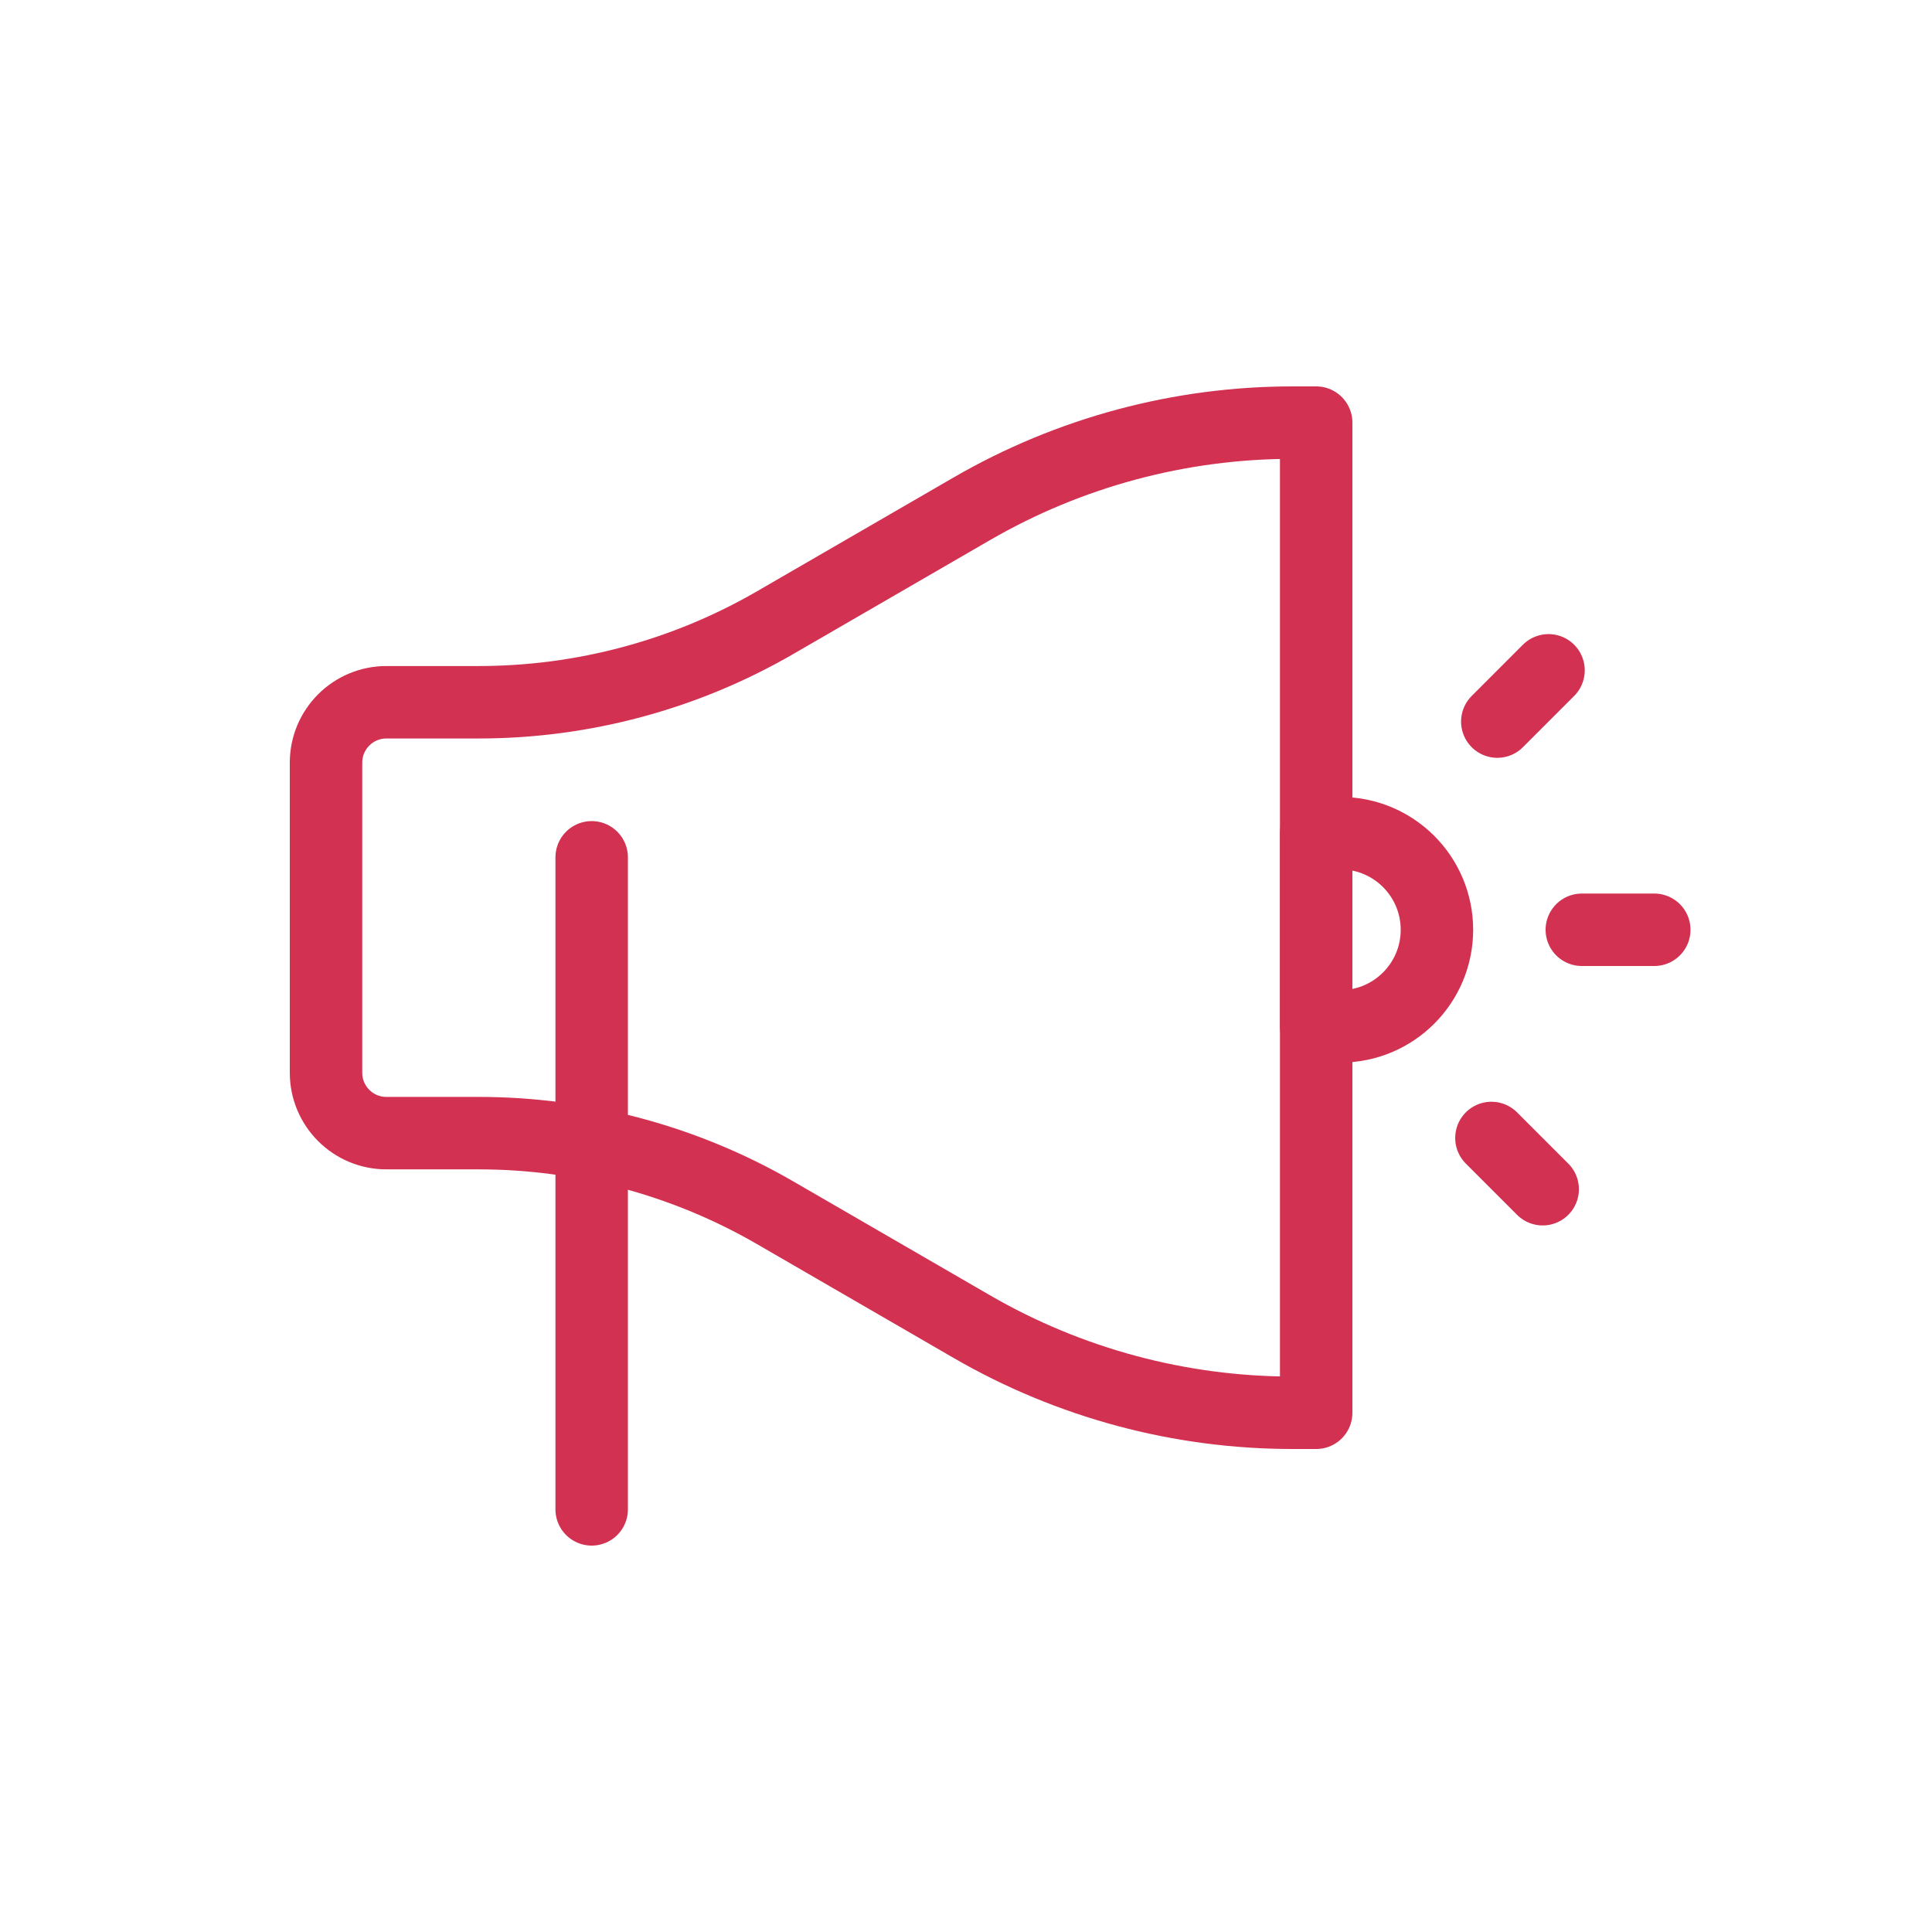 <?xml version="1.0" encoding="UTF-8"?> <svg xmlns="http://www.w3.org/2000/svg" width="80" height="80" viewBox="0 0 80 80" fill="none"><path d="M54.5 34.5H55.5C57.709 34.5 59.5 36.291 59.5 38.5C59.5 40.709 57.709 42.5 55.5 42.5H54.5V34.5Z" stroke="#D23151" stroke-width="3" stroke-linejoin="round"></path><path d="M40.243 21.066C44.278 18.73 48.858 17.5 53.52 17.5H54.5V58.5H53.52C48.858 58.5 44.278 57.27 40.243 54.934L32.098 50.218C28.367 48.058 24.133 46.921 19.822 46.921H16C14.619 46.921 13.5 45.802 13.5 44.421V31.579C13.5 30.198 14.619 29.079 16 29.079H19.822C24.133 29.079 28.367 27.942 32.098 25.782L40.243 21.066Z" stroke="#D23151" stroke-width="3" stroke-linejoin="round"></path><line x1="65.5" y1="38.5" x2="68.5" y2="38.5" stroke="#D23151" stroke-width="3" stroke-linecap="round" stroke-linejoin="round"></line><line x1="63.879" y1="49.243" x2="61.757" y2="47.121" stroke="#D23151" stroke-width="3" stroke-linecap="round" stroke-linejoin="round"></line><line x1="62" y1="29.879" x2="64.121" y2="27.757" stroke="#D23151" stroke-width="3" stroke-linecap="round" stroke-linejoin="round"></line><line x1="24.5" y1="35.5" x2="24.5" y2="62.5" stroke="#D23151" stroke-width="3" stroke-linecap="round" stroke-linejoin="round"></line></svg> 